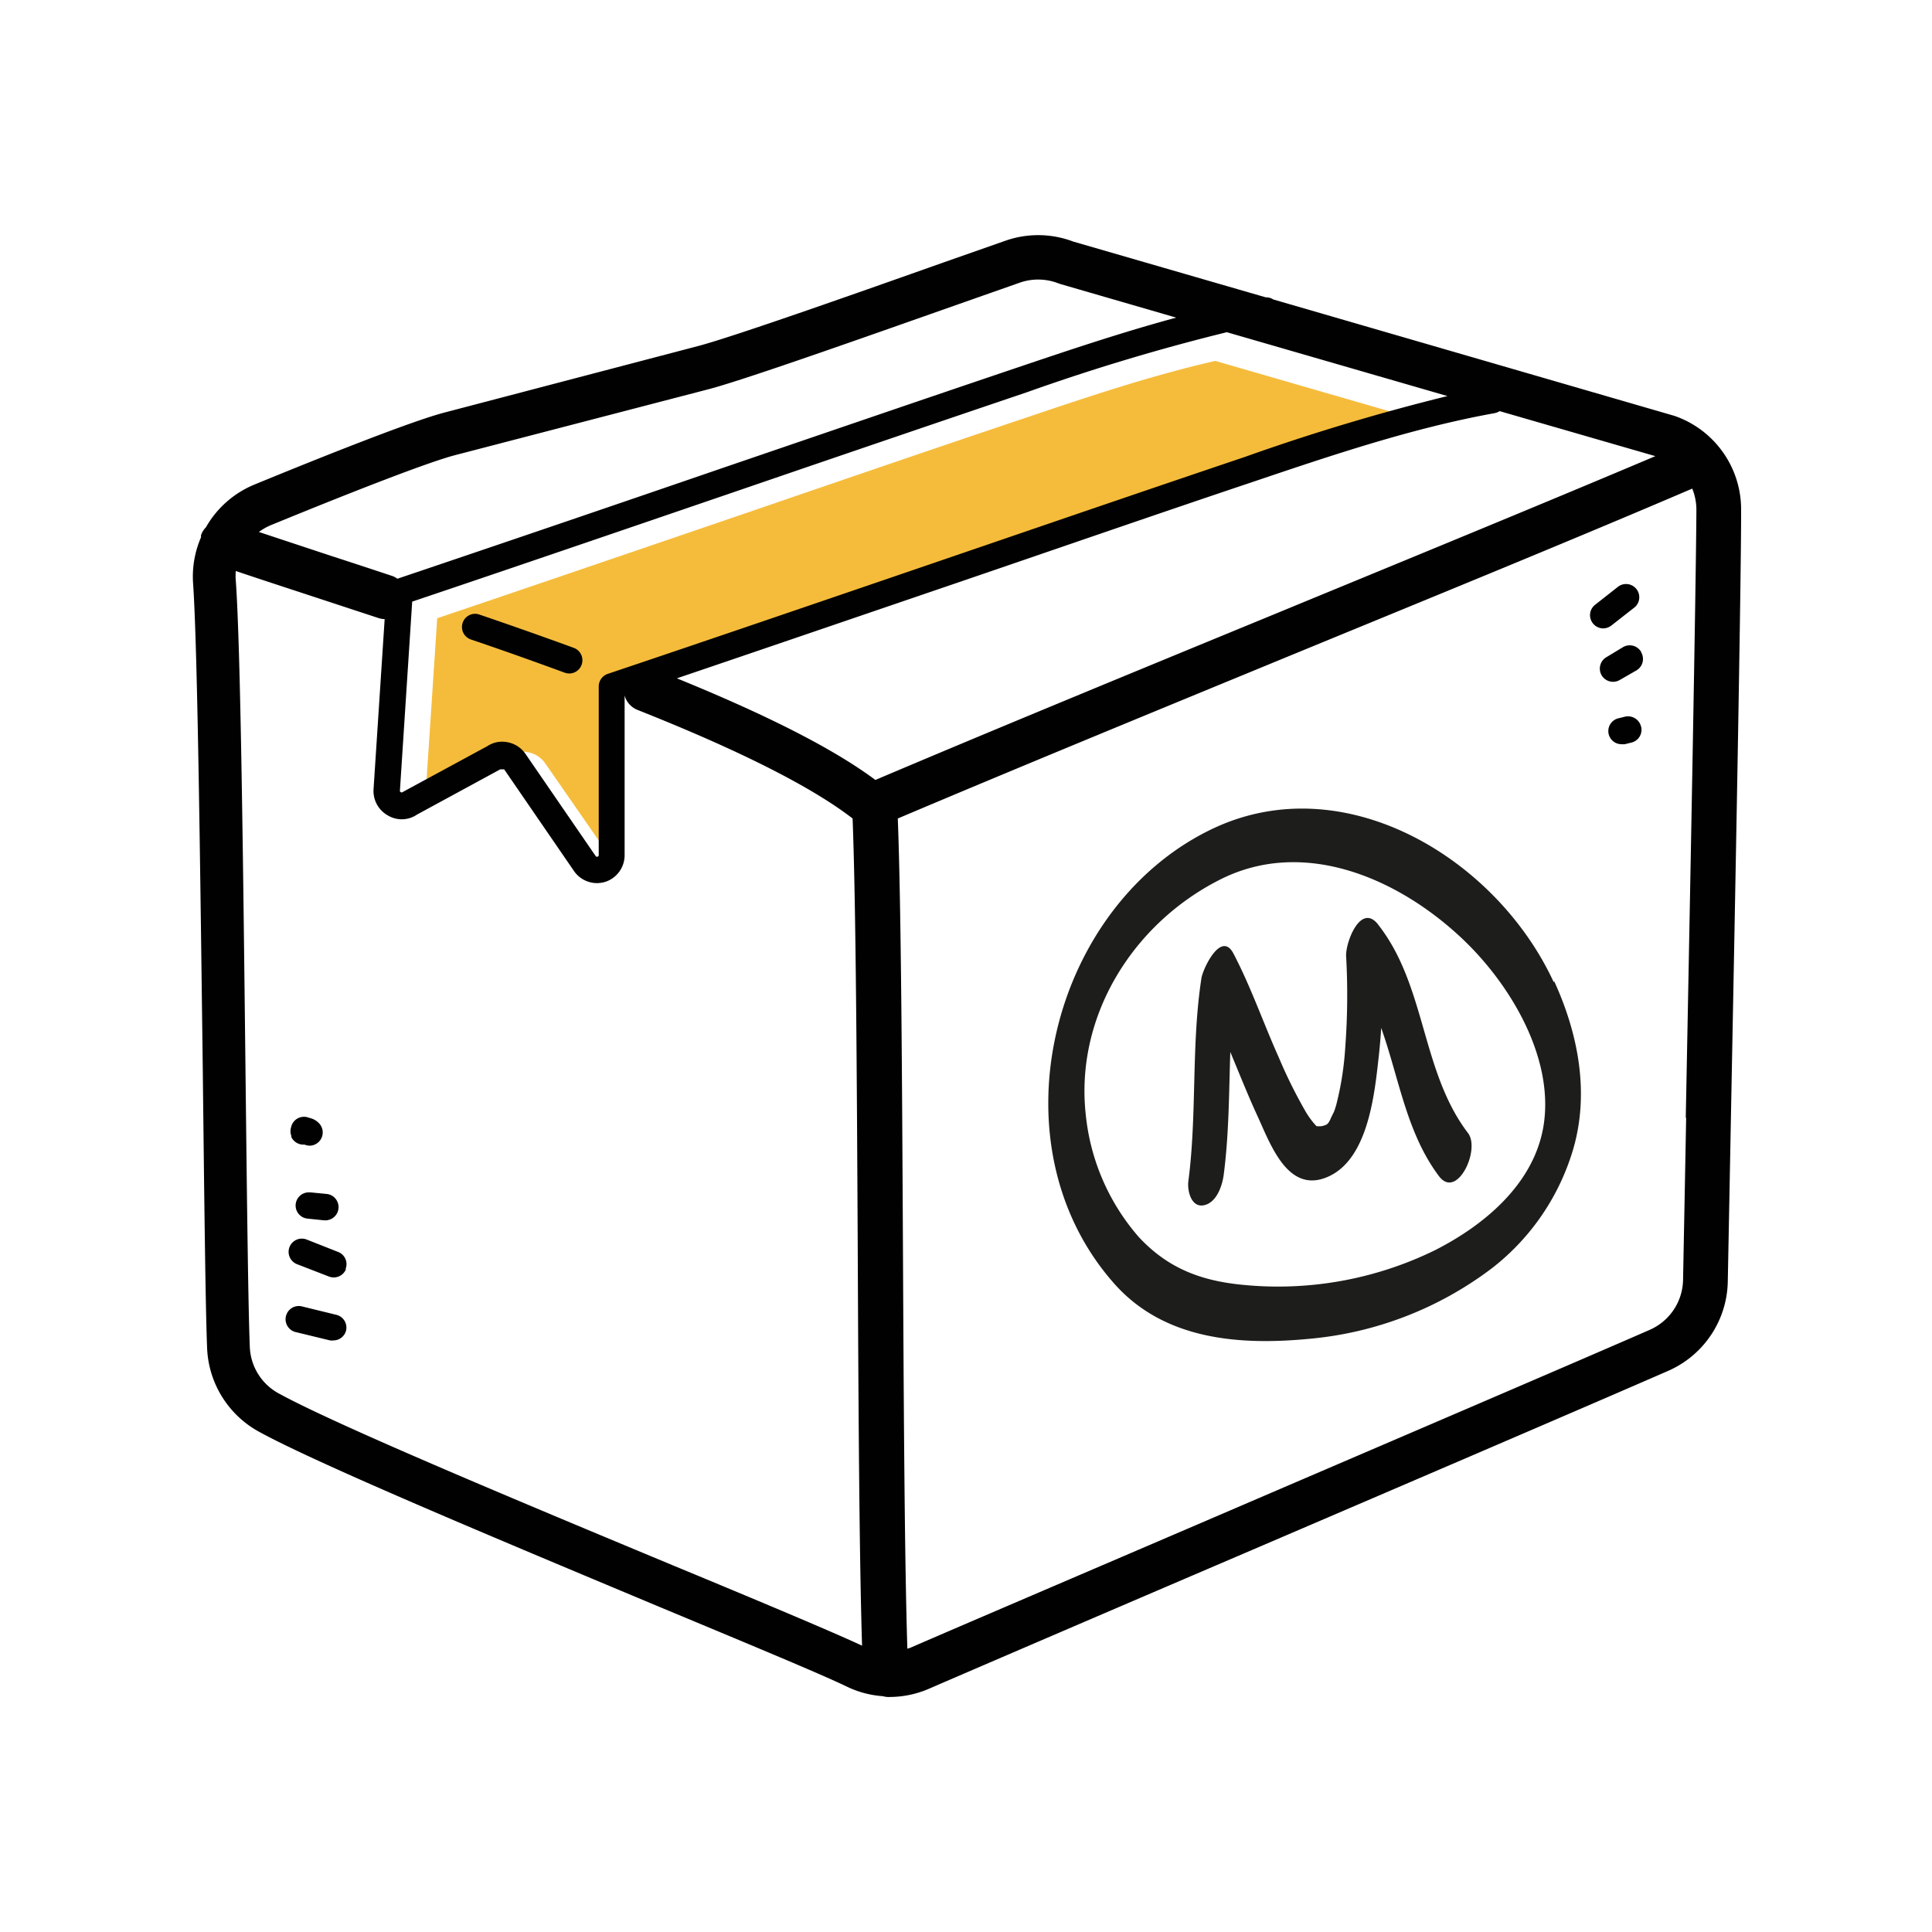 <?xml version="1.0" encoding="UTF-8"?> <svg xmlns="http://www.w3.org/2000/svg" viewBox="0 0 200 200"><defs><style>.a{fill:#f5bc3c;}.b{fill:#010101;}.c{fill:#1d1d1b;}</style></defs><title>Tavola disegno 3</title><path class="a" d="M45.26,64c9.92-3.35,20.9-7.11,31.8-10.83,10.06-3.45,20-6.86,29-9.88,6.43-2.17,13-4.39,19.75-5.93l21.81,6.31a208.07,208.07,0,0,0-20,6c-8.95,3-18.93,6.44-29,9.89-11.71,4-23.54,8.05-34,11.57a1.31,1.31,0,0,0-.89,1.24V89a.14.14,0,0,1-.11.16.16.16,0,0,1-.2-.08L56.46,79.05a2.75,2.75,0,0,0-1.81-1.18,2.65,2.65,0,0,0-2,.4L44.3,82.83a.13.13,0,0,1-.18,0,.16.16,0,0,1-.09-.16Z"></path><path class="b" d="M173.56,43.13l-.19-.07L131.81,31a1.37,1.37,0,0,0-.78-.22l-19.92-5.77a10.24,10.24,0,0,0-7-.1l-6.47,2.27c-8.16,2.89-21.81,7.72-25.44,8.66L46,42.71c-3.41.89-12.58,4.54-19.68,7.46a10.28,10.28,0,0,0-5,4.41,2.23,2.23,0,0,0-.51.82c0,.07,0,.15,0,.22a10.2,10.2,0,0,0-.82,4.79c.48,7,.75,30.91,1,50.15.15,13.32.28,24.83.45,29a10.34,10.34,0,0,0,5.35,8.64c6.2,3.41,25.57,11.48,41.13,18,9.11,3.8,17,7.07,19.73,8.39a10.19,10.19,0,0,0,3.76,1,2,2,0,0,0,.42.08h.09a1,1,0,0,0,.18,0,10.32,10.32,0,0,0,4.11-.87c4-1.74,23.08-9.93,34.13-14.66h0c12.36-5.3,34.32-14.72,42.35-18.23a10.3,10.3,0,0,0,6.17-9.25c.06-3.19.18-9.29.32-16.77.43-22.14,1.07-55.59,1.06-63.07A10.24,10.24,0,0,0,173.56,43.13ZM90.62,80.74c-4.3-3.2-11.08-6.66-20.55-10.52,9.32-3.16,19.37-6.6,29.34-10C110,56.6,120.4,53,129.77,49.86c8.09-2.73,16.46-5.56,24.95-7.09a1.5,1.5,0,0,0,.52-.21l16.12,4.66c-11.93,5.05-26,10.82-39.6,16.43C117.55,69.5,102.87,75.54,90.62,80.74ZM42.67,62.28c10.39-3.5,21.9-7.44,33.31-11.34,10.53-3.61,21-7.18,30.34-10.34A213.62,213.62,0,0,1,127,34.39L149.84,41a217.59,217.59,0,0,0-20.94,6.29c-9.37,3.16-19.83,6.74-30.37,10.35-12.26,4.19-24.64,8.43-35.62,12.12a1.38,1.38,0,0,0-.93,1.3V88.51a.15.15,0,0,1-.12.17.17.17,0,0,1-.21-.08L54.41,78.06a2.9,2.9,0,0,0-1.9-1.23,2.78,2.78,0,0,0-2.06.41L41.67,82a.13.13,0,0,1-.18,0,.14.14,0,0,1-.09-.16ZM47.1,47.12l26.26-6.83c3.82-1,17-5.68,25.81-8.78l6.43-2.26a5.64,5.64,0,0,1,1.87-.31,5.78,5.78,0,0,1,2.09.39l.2.07,12,3.48c-5.55,1.5-11,3.33-16.33,5.13-9.37,3.16-19.81,6.74-30.35,10.34-11.64,4-23.39,8-33.94,11.56a2.12,2.12,0,0,0-.49-.27c-2.23-.74-4.38-1.45-6.42-2.11L26.8,55.07a5.94,5.94,0,0,1,1.2-.69C37.85,50.34,44.64,47.76,47.1,47.12ZM69.55,162c-15.46-6.44-34.7-14.46-40.69-17.75a5.73,5.73,0,0,1-3-4.84c-.17-4.12-.3-15.6-.45-28.89-.23-20.3-.49-43.31-1-50.41a5.55,5.55,0,0,1,0-1c2.42.82,5.25,1.74,8.35,2.76L39.24,64a2.33,2.33,0,0,0,.58.09L38.67,81.69a2.9,2.9,0,0,0,1.49,2.73,2.8,2.8,0,0,0,3-.09l8.63-4.69s.36,0,.4,0L59.4,90.14a2.9,2.9,0,0,0,2.4,1.28,3.26,3.26,0,0,0,.86-.13,2.9,2.9,0,0,0,2-2.78V72h0a2.24,2.24,0,0,0,1.31,1.48c10.62,4.21,18.09,8,22.29,11.25.35,9.07.44,26.77.53,43.92.07,15.8.15,32.07.45,41.71C86.34,169,78.56,165.73,69.55,162Zm105-46.28c-.14,7.49-.26,13.59-.32,16.78a5.76,5.76,0,0,1-3.44,5.16c-8,3.5-30,12.92-42.33,18.22-11,4.73-30.18,12.93-34.16,14.67a2.65,2.65,0,0,1-.37.12c-.3-9.51-.38-26-.46-42-.09-17.1-.18-34.73-.53-43.94,12.13-5.14,26.58-11.08,40.59-16.85,14.41-5.93,29.29-12,41.65-17.3a5.82,5.82,0,0,1,.43,2.16C175.58,60.16,174.94,93.58,174.51,115.7ZM47.9,64.46a1.35,1.35,0,0,1,1.73-.84c3.23,1.1,6.52,2.26,9.78,3.45a1.37,1.37,0,0,1-.47,2.65,1.5,1.5,0,0,1-.47-.08C55.23,68.45,52,67.3,48.75,66.2A1.36,1.36,0,0,1,47.9,64.46Zm-12.08,73.3a1.36,1.36,0,0,1-1.32,1,1.24,1.24,0,0,1-.33,0l-3.63-.88a1.37,1.37,0,0,1,.64-2.66l3.64.89A1.36,1.36,0,0,1,35.82,137.76Zm0-6.39a1.36,1.36,0,0,1-1.27.87,1.41,1.41,0,0,1-.49-.09l-3.28-1.27a1.37,1.37,0,1,1,1-2.55L35,129.6A1.35,1.35,0,0,1,35.77,131.37Zm-3.72-7.94,1.74.17a1.37,1.37,0,0,1-.14,2.73h-.14l-1.73-.18a1.36,1.36,0,0,1,.27-2.71Zm-1.92-5.79a1.39,1.39,0,0,1-.05-.94,1.8,1.8,0,0,1,.09-.28,1.37,1.37,0,0,1,1.79-.7,1.91,1.91,0,0,1,1.06.61,1.37,1.37,0,0,1-1,2.27,1.49,1.49,0,0,1-.54-.11l-.05,0h0A1.39,1.39,0,0,1,30.13,117.64ZM164.89,64.52a1.36,1.36,0,0,1,.23-1.91l2.43-1.91a1.37,1.37,0,0,1,1.69,2.15l-2.44,1.91a1.38,1.38,0,0,1-.84.29A1.35,1.35,0,0,1,164.89,64.52Zm5,3a1.37,1.37,0,0,1-.47,1.87l-1.74,1a1.37,1.37,0,0,1-.7.19,1.38,1.38,0,0,1-1.17-.66,1.37,1.37,0,0,1,.47-1.88L168,67A1.37,1.37,0,0,1,169.9,67.5Zm0,7.71a1.36,1.36,0,0,1-1,1.64l-.69.17a1.73,1.73,0,0,1-.32,0,1.36,1.36,0,0,1-.31-2.69l.69-.17A1.39,1.39,0,0,1,169.88,75.21Z"></path><path class="c" d="M159.72,116.91c-1.11,5.75-6.07,9.93-11.21,12.53A36.94,36.94,0,0,1,128.6,133c-4.3-.42-7.72-1.72-10.71-4.94a22.72,22.72,0,0,1-5.49-12.65c-1.13-10.19,4.86-19.78,13.87-24.34,8.55-4.35,18.19-.29,24.83,5.85,5.2,4.79,10,12.77,8.62,20m1.11-15.27c-5.87-12.69-21.42-22.2-35-16-16.94,7.79-23.37,32.63-10.52,47.19,5.15,5.85,12.92,6.46,20.26,5.75a36.68,36.68,0,0,0,18.87-7.3,24.28,24.28,0,0,0,8.46-12.48c1.64-5.8.45-11.85-2-17.21M142.66,95.7c-1.8-2.28-3.38,1.85-3.31,3.28a72.72,72.72,0,0,1-.09,9.45,31.88,31.88,0,0,1-.9,5.82,7,7,0,0,1-.28.87c-.05.1-.51,1-.32.7-.27.46-.29.56-.62.67a1.56,1.56,0,0,1-.67.1.45.45,0,0,0-.17,0l-.13-.13a8.51,8.51,0,0,1-1-1.37,50.28,50.28,0,0,1-2.78-5.6c-1.6-3.56-2.89-7.32-4.71-10.79-1.27-2.41-3.16,1.58-3.31,2.57-1.07,7-.44,14-1.35,21-.13.94.27,2.75,1.59,2.5s1.92-2,2.07-3.18c.55-4.21.54-8.46.68-12.69.92,2.2,1.8,4.43,2.8,6.6,1.38,3,3.18,8.17,7.35,6.3s4.8-8.71,5.22-12.46c.11-1,.19-1.95.25-2.93,1.85,5.18,2.61,10.88,6,15.37,1.85,2.41,4.28-2.73,3-4.47-4.9-6.41-4.32-15.3-9.36-21.65"></path></svg> 